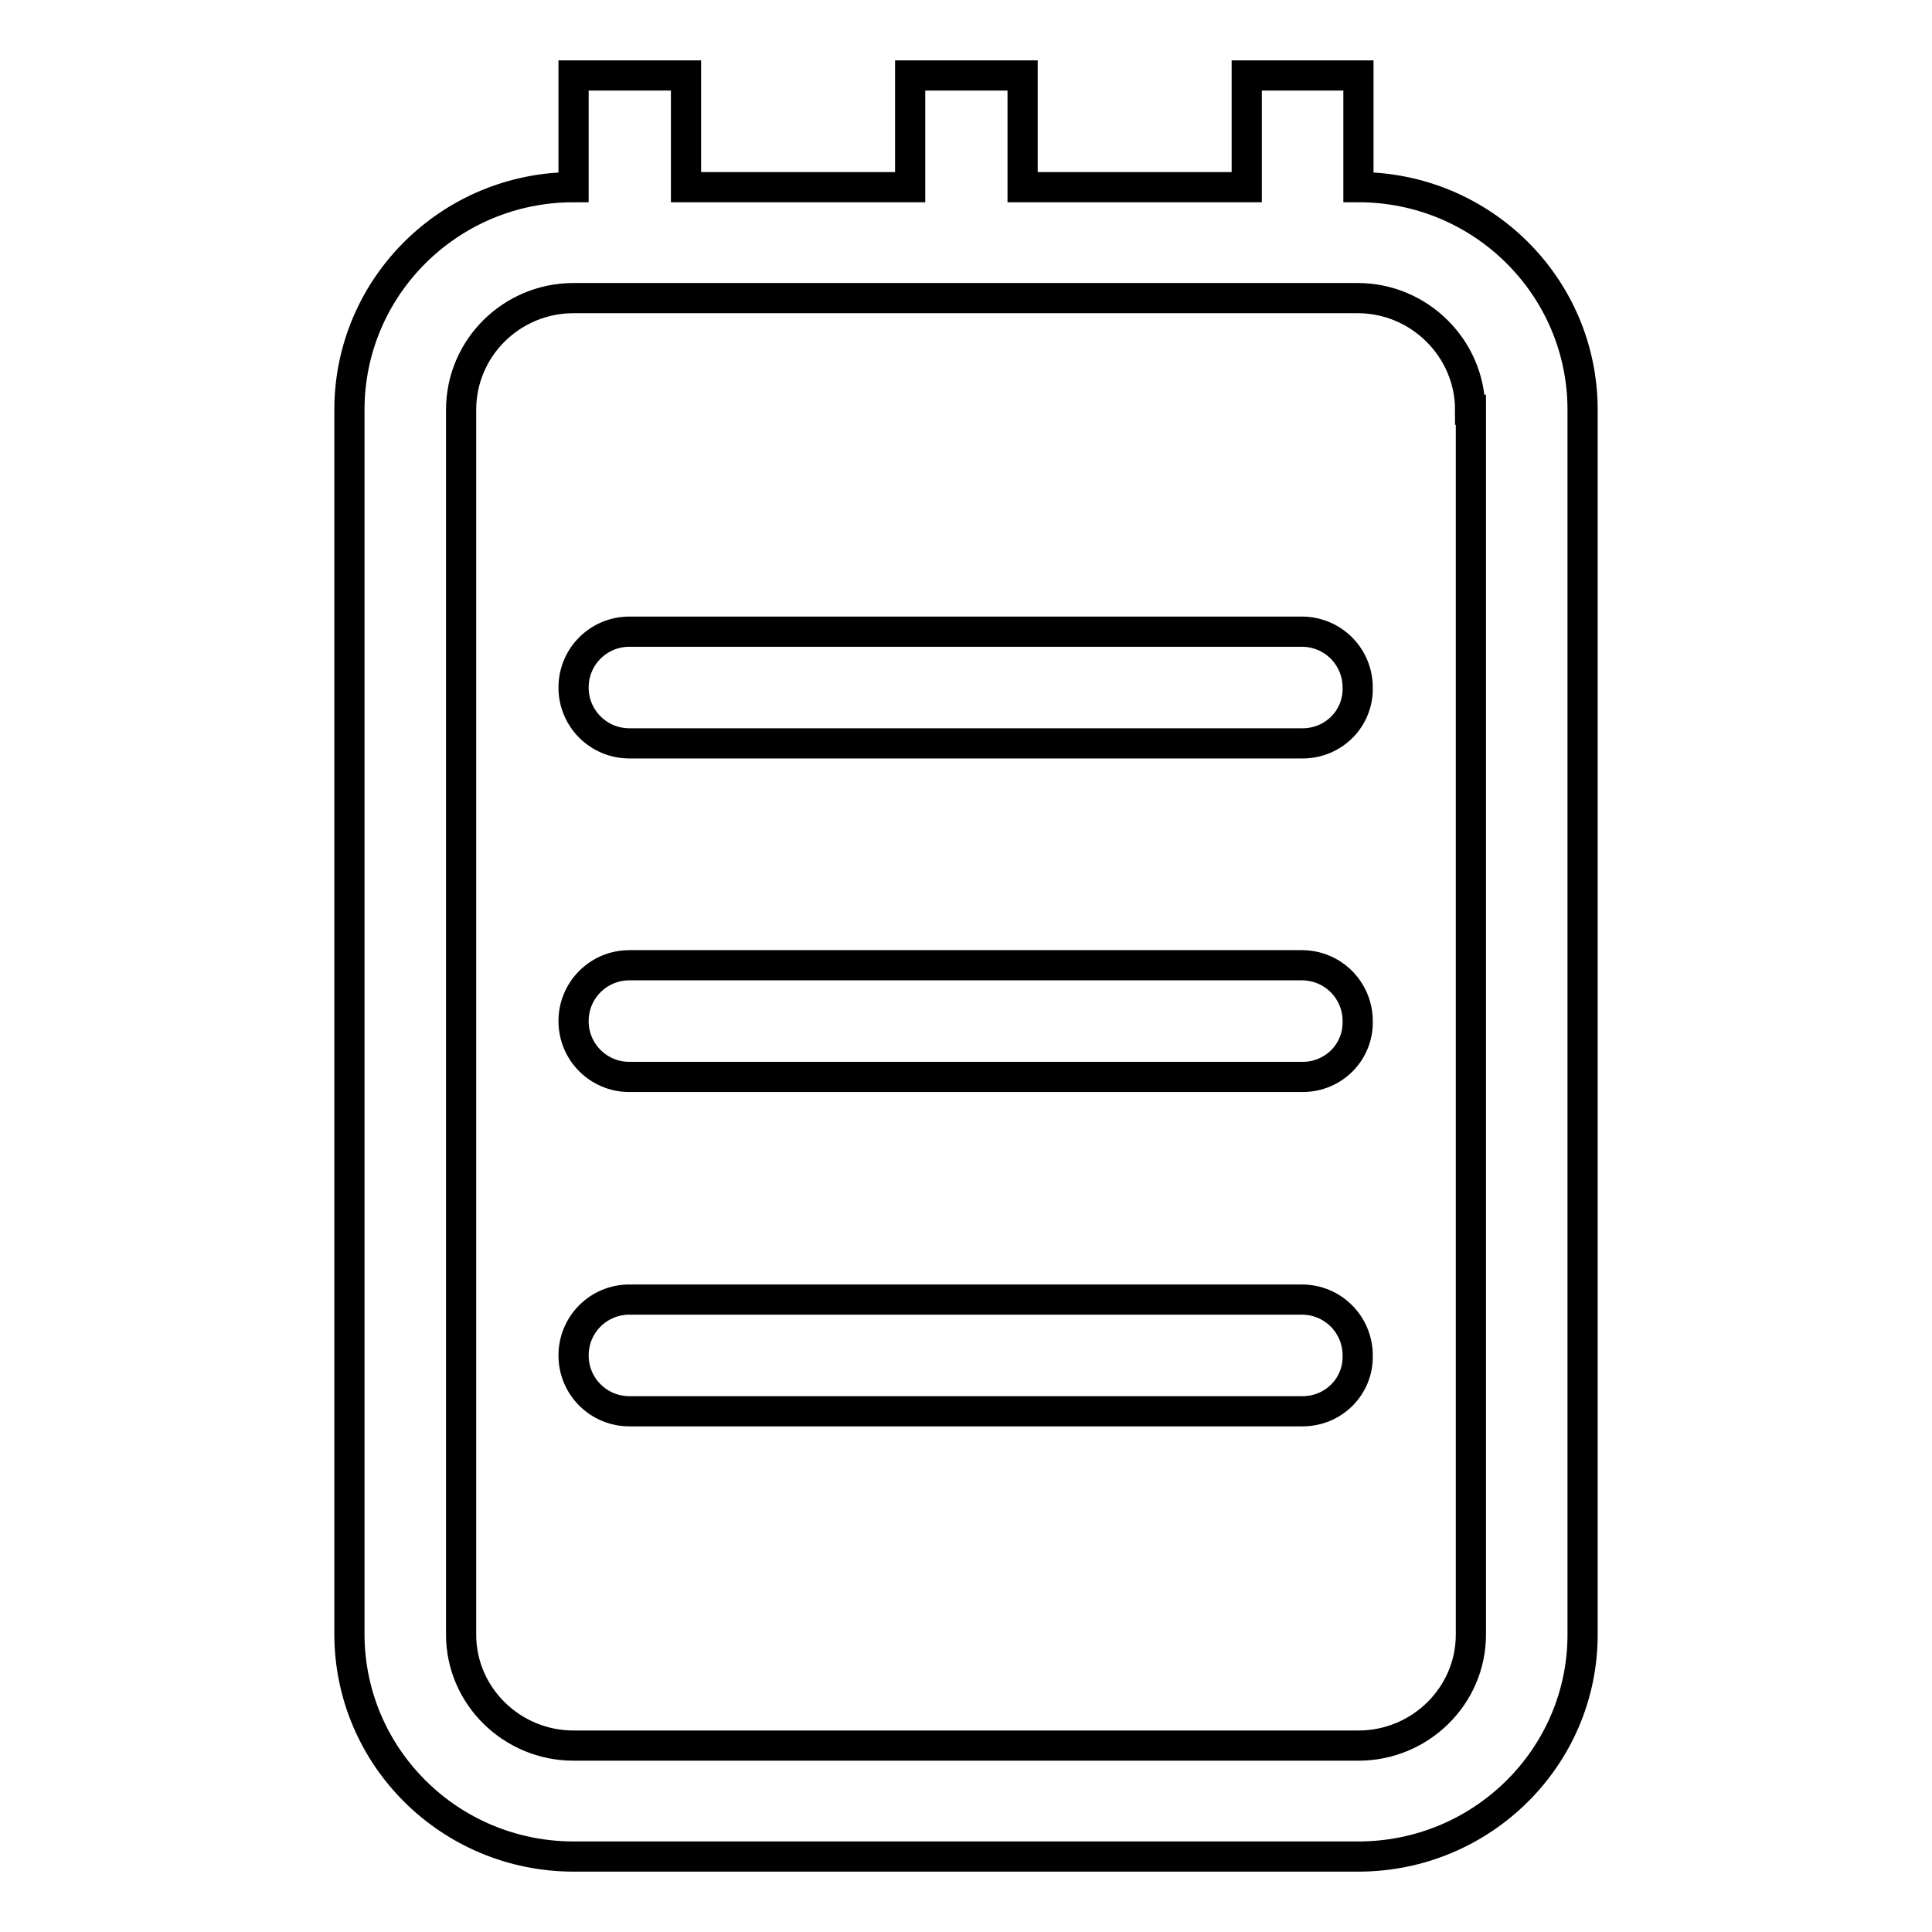 <?xml version="1.0" encoding="utf-8"?>
<!-- Svg Vector Icons : http://www.onlinewebfonts.com/icon -->
<!DOCTYPE svg PUBLIC "-//W3C//DTD SVG 1.1//EN" "http://www.w3.org/Graphics/SVG/1.1/DTD/svg11.dtd">
<svg version="1.1" xmlns="http://www.w3.org/2000/svg" xmlns:xlink="http://www.w3.org/1999/xlink" x="0px" y="0px" viewBox="0 0 256 256" enable-background="new 0 0 256 256" xml:space="preserve">
<g> <path stroke-width="4" fill-opacity="0" stroke="#000000"  d="M180,246H76c-16.4,0-29.7-13.2-29.7-29.5V54.3C46.3,38,59.6,24.8,76,24.8V10h14.9v14.8h29.7V10h14.9v14.8 h29.7V10H180v14.8c16.4,0,29.7,13.2,29.7,29.5v162.3C209.7,232.8,196.4,246,180,246z M194.8,54.3c0-8.1-6.7-14.8-14.9-14.8H76 c-8.2,0-14.9,6.6-14.9,14.8v162.3c0,8.1,6.7,14.7,14.9,14.7h104c8.2,0,14.9-6.6,14.9-14.7V54.3z M172.6,187H83.4 c-4.1,0-7.4-3.3-7.4-7.4c0-4.1,3.3-7.4,7.4-7.4h89.1c4.1,0,7.4,3.3,7.4,7.4C180,183.7,176.7,187,172.6,187z M172.6,142.7H83.4 c-4.1,0-7.4-3.3-7.4-7.4c0-4.1,3.3-7.4,7.4-7.4h89.1c4.1,0,7.4,3.3,7.4,7.4C180,139.4,176.7,142.7,172.6,142.7z M172.6,98.5H83.4 c-4.1,0-7.4-3.3-7.4-7.4c0-4.1,3.3-7.4,7.4-7.4h89.1c4.1,0,7.4,3.3,7.4,7.4C180,95.2,176.7,98.5,172.6,98.5z"/></g>
</svg>